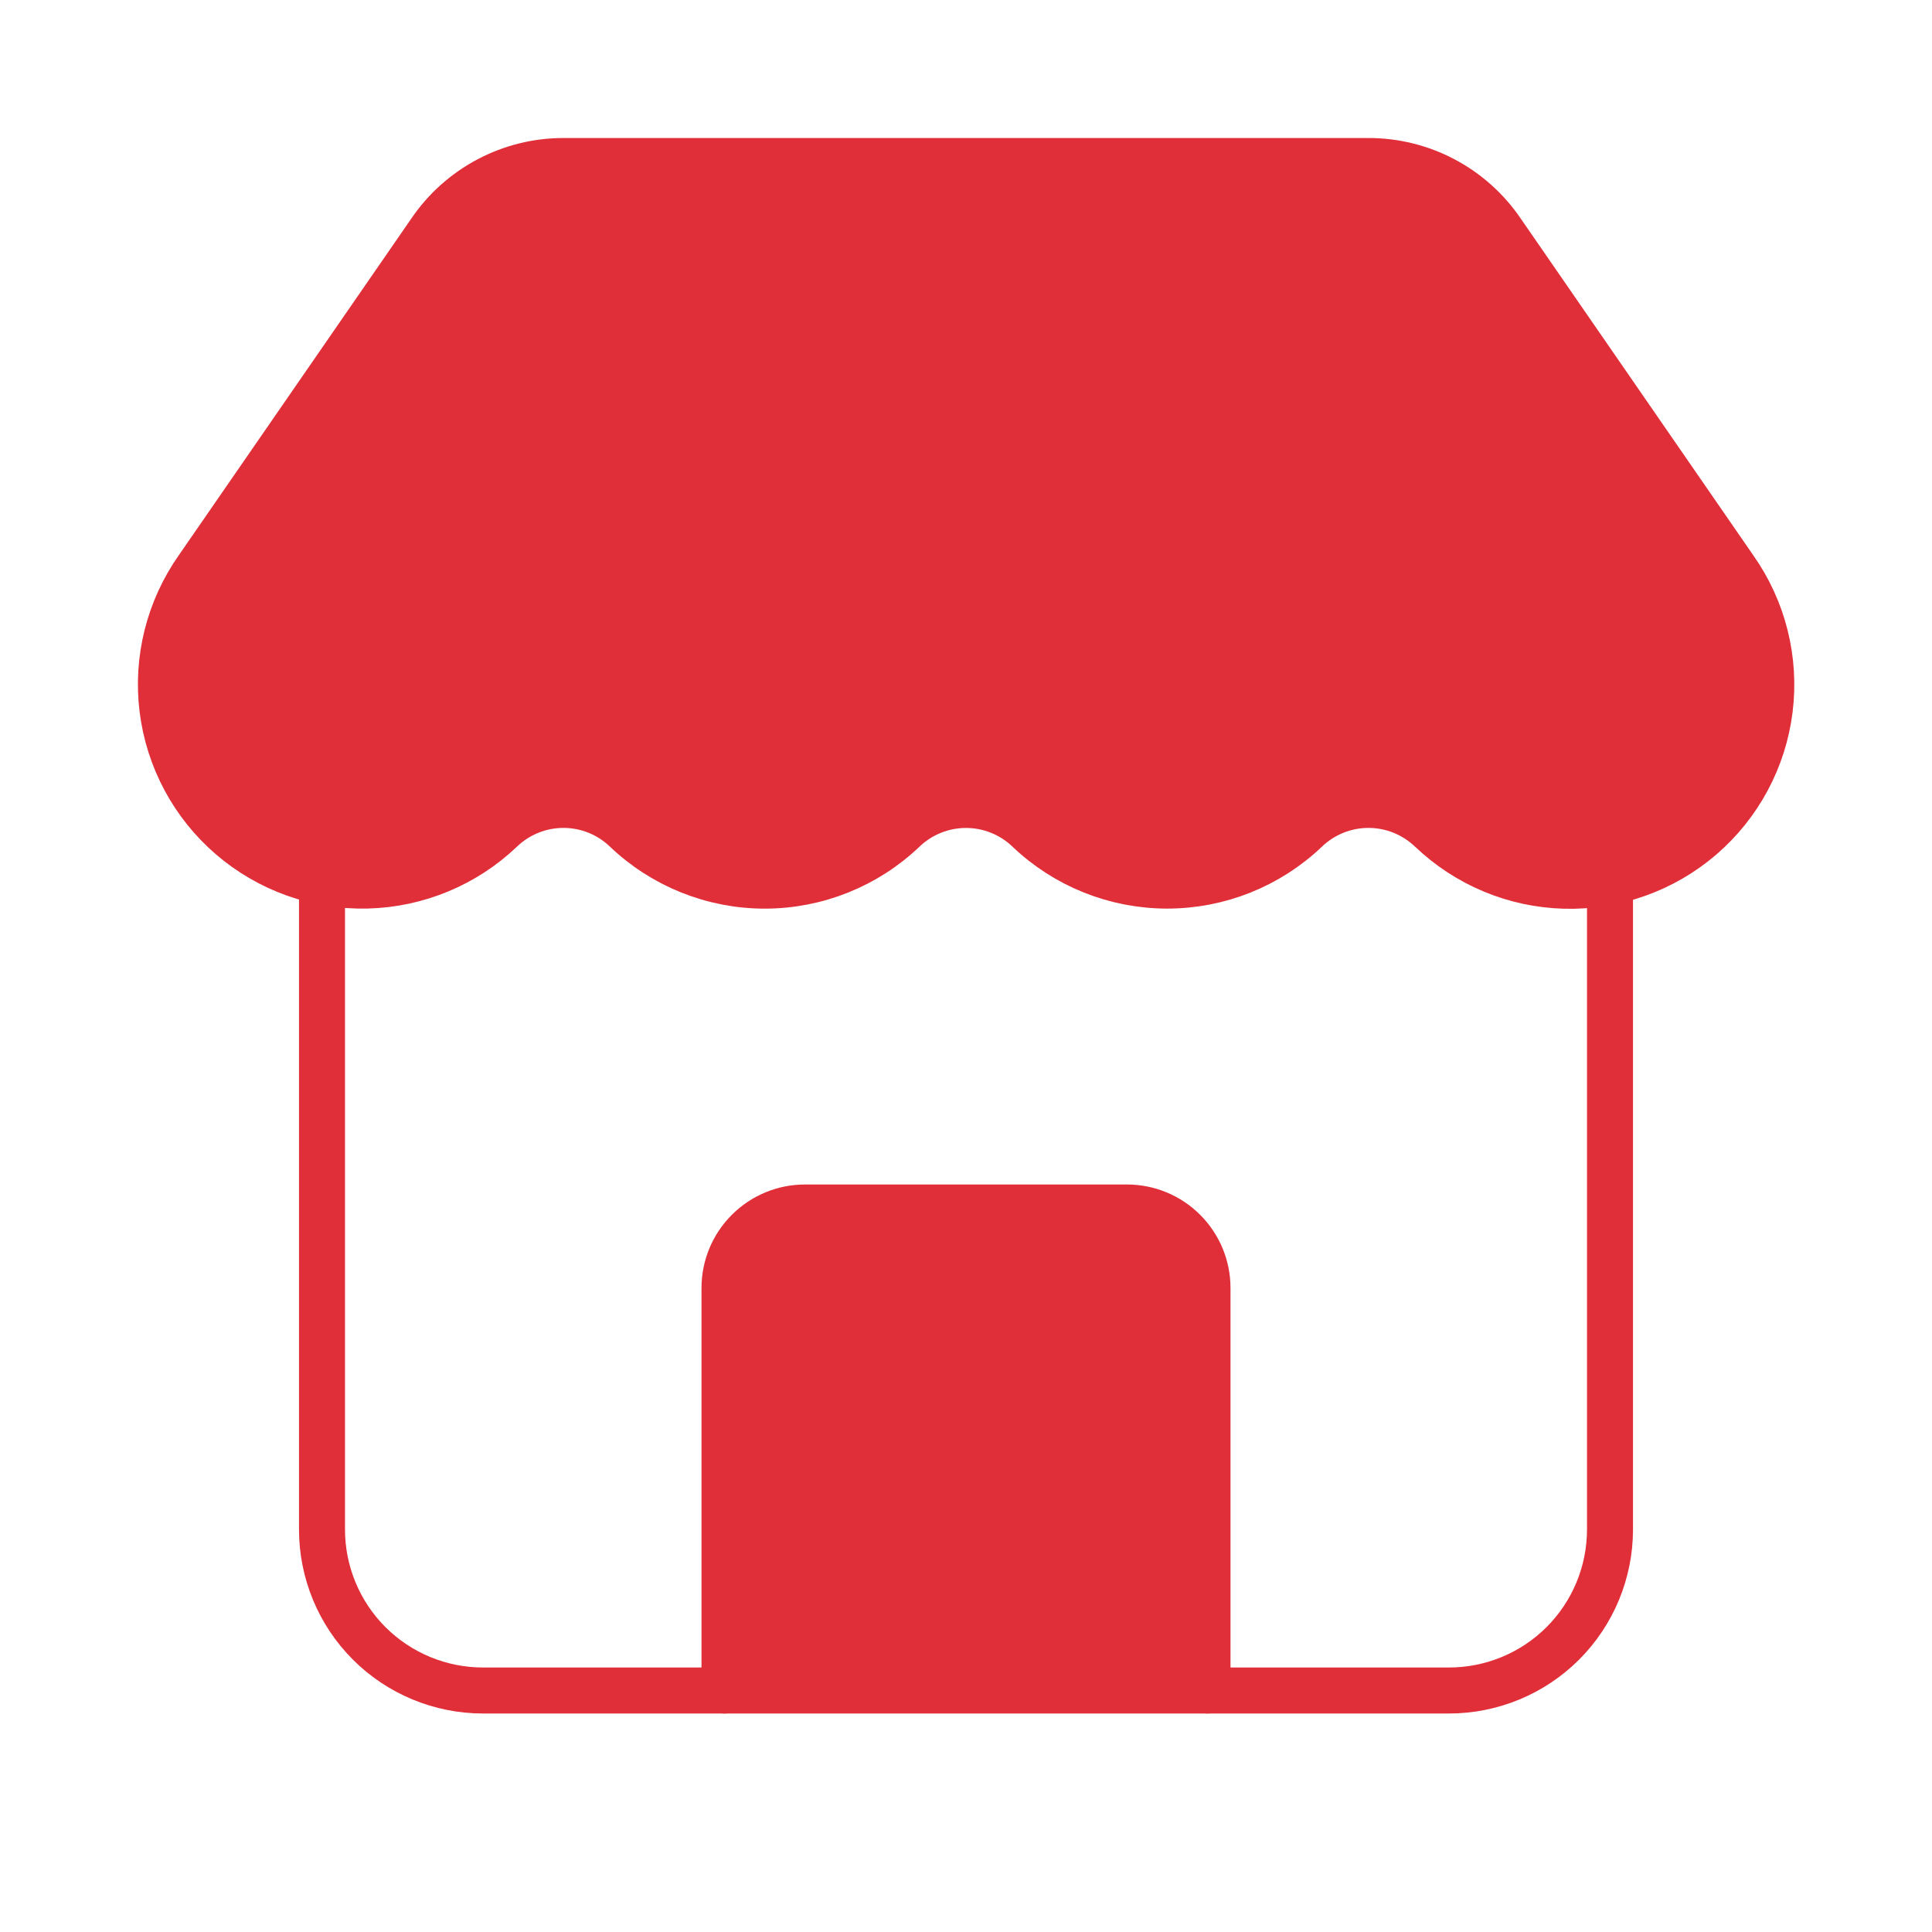 <svg width="42" height="42" viewBox="0 0 42 42" fill="none" xmlns="http://www.w3.org/2000/svg">
<path d="M26.25 36.75V28C26.25 27.536 26.066 27.091 25.737 26.763C25.409 26.434 24.964 26.25 24.5 26.25H17.5C17.036 26.25 16.591 26.434 16.263 26.763C15.934 27.091 15.75 27.536 15.75 28V36.75" fill="#E02F39"/>
<path d="M26.25 36.75V28C26.25 27.536 26.066 27.091 25.737 26.763C25.409 26.434 24.964 26.25 24.5 26.25H17.5C17.036 26.25 16.591 26.434 16.263 26.763C15.934 27.091 15.75 27.536 15.75 28V36.75" stroke="#E02F39" stroke-linecap="round" stroke-linejoin="round"/>
<path d="M31.105 18.043C30.74 17.693 30.254 17.498 29.749 17.498C29.244 17.498 28.759 17.693 28.394 18.043C27.58 18.819 26.499 19.252 25.374 19.252C24.25 19.252 23.168 18.819 22.355 18.043C21.99 17.694 21.505 17.499 21 17.499C20.495 17.499 20.01 17.694 19.645 18.043C18.832 18.819 17.75 19.253 16.625 19.253C15.5 19.253 14.418 18.819 13.604 18.043C13.24 17.693 12.754 17.498 12.249 17.498C11.744 17.498 11.259 17.693 10.894 18.043C10.108 18.793 9.071 19.223 7.985 19.251C6.898 19.279 5.841 18.901 5.018 18.192C4.195 17.483 3.665 16.493 3.531 15.414C3.398 14.336 3.671 13.247 4.296 12.358L9.352 5.037C9.673 4.563 10.105 4.176 10.61 3.908C11.115 3.64 11.678 3.5 12.25 3.5H29.75C30.32 3.5 30.882 3.639 31.386 3.905C31.89 4.171 32.322 4.557 32.643 5.028L37.709 12.364C38.335 13.253 38.607 14.343 38.473 15.422C38.339 16.501 37.807 17.491 36.983 18.2C36.159 18.908 35.1 19.284 34.013 19.255C32.926 19.226 31.89 18.793 31.105 18.041" fill="#E02F39"/>
<path d="M31.105 18.043C30.74 17.693 30.254 17.498 29.749 17.498C29.244 17.498 28.759 17.693 28.394 18.043C27.58 18.819 26.499 19.252 25.374 19.252C24.25 19.252 23.168 18.819 22.355 18.043C21.99 17.694 21.505 17.499 21 17.499C20.495 17.499 20.01 17.694 19.645 18.043C18.832 18.819 17.75 19.253 16.625 19.253C15.5 19.253 14.418 18.819 13.604 18.043C13.24 17.693 12.754 17.498 12.249 17.498C11.744 17.498 11.259 17.693 10.894 18.043C10.108 18.793 9.071 19.223 7.985 19.251C6.898 19.279 5.841 18.901 5.018 18.192C4.195 17.483 3.665 16.493 3.531 15.414C3.398 14.336 3.671 13.247 4.296 12.358L9.352 5.037C9.673 4.563 10.105 4.176 10.61 3.908C11.115 3.64 11.678 3.5 12.25 3.5H29.75C30.32 3.5 30.882 3.639 31.386 3.905C31.89 4.171 32.322 4.557 32.643 5.028L37.709 12.364C38.335 13.253 38.607 14.343 38.473 15.422C38.339 16.501 37.807 17.491 36.983 18.2C36.159 18.908 35.1 19.284 34.013 19.255C32.926 19.226 31.89 18.793 31.105 18.041" stroke="#E02F39" stroke-linecap="round" stroke-linejoin="round"/>
<path d="M7 19.163V33.25C7 34.178 7.369 35.069 8.025 35.725C8.681 36.381 9.572 36.75 10.5 36.75H31.5C32.428 36.75 33.319 36.381 33.975 35.725C34.631 35.069 35 34.178 35 33.25V19.163" stroke="#E02F39" stroke-linecap="round" stroke-linejoin="round"/>
</svg>